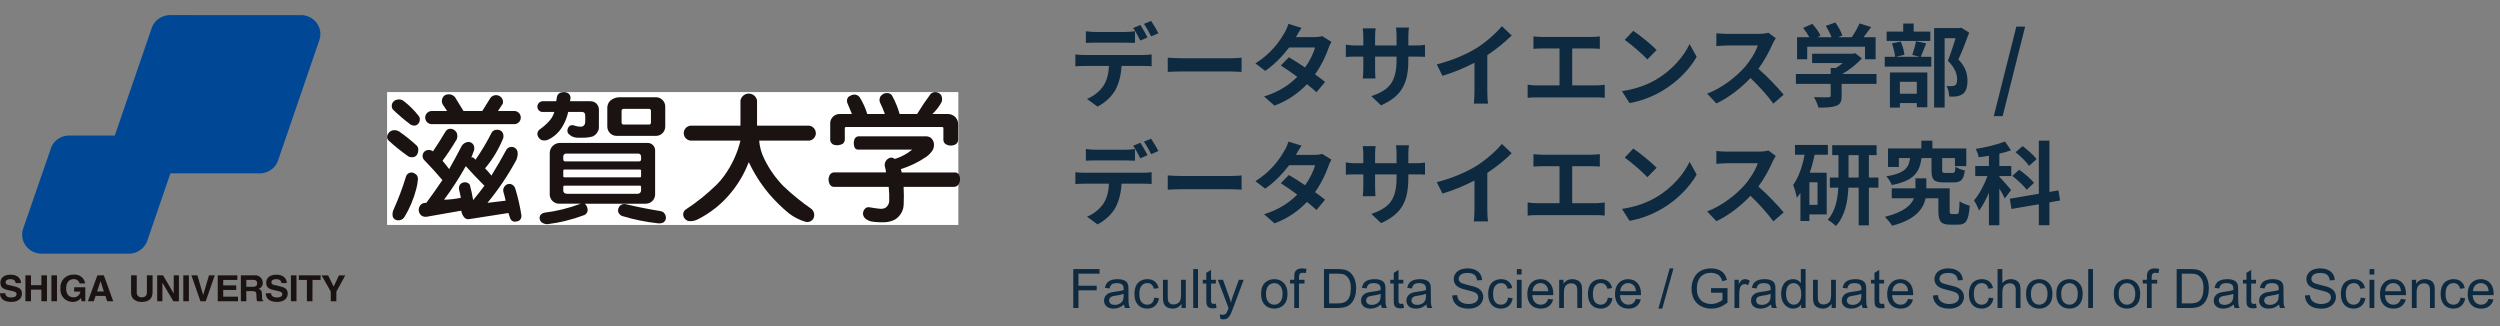 <svg width="276" height="36" viewBox="0 0 276 36" fill="none" xmlns="http://www.w3.org/2000/svg"><rect x="0" y="0" width="276" height="36" fill="#808080" stroke="none"/><path d="M119.88 3.45C120.2 3.5 120.61 3.53 120.95 3.53H124.22C124.56 3.53 124.96 3.5 125.3 3.45V4.74C124.96 4.72 124.57 4.71 124.22 4.71H120.95C120.61 4.71 120.18 4.72 119.88 4.74V3.45ZM118.72 6.01C119.02 6.05 119.37 6.07 119.68 6.07H126.23C126.44 6.07 126.88 6.05 127.14 6.01V7.31C126.89 7.29 126.51 7.28 126.23 7.28H123.82C123.76 8.31 123.54 9.15 123.18 9.85C122.83 10.55 122.06 11.32 121.17 11.77L120 10.92C120.71 10.65 121.41 10.08 121.81 9.49C122.22 8.87 122.39 8.12 122.43 7.28H119.68C119.39 7.28 119 7.3 118.72 7.32V6.01ZM125.9 2.76C126.15 3.13 126.5 3.76 126.69 4.13L125.89 4.48C125.68 4.07 125.37 3.47 125.1 3.09L125.9 2.76ZM127.08 2.31C127.34 2.69 127.71 3.32 127.89 3.67L127.09 4.02C126.88 3.6 126.56 3.02 126.29 2.64L127.08 2.31ZM128.92 6.37C129.28 6.4 130.01 6.43 130.53 6.43H135.9C136.37 6.43 136.81 6.39 137.07 6.37V7.94C136.83 7.93 136.32 7.89 135.9 7.89H130.53C129.96 7.89 129.29 7.91 128.92 7.94V6.37ZM143.69 3.08C143.44 3.43 143.19 3.88 143.07 4.1H145.1C145.41 4.1 145.75 4.06 145.97 3.99L146.99 4.62C146.88 4.81 146.75 5.08 146.66 5.33C146.39 6.14 145.89 7.21 145.18 8.21C145.61 8.52 146 8.81 146.29 9.05L145.34 10.18C145.07 9.93 144.7 9.62 144.29 9.29C143.41 10.22 142.27 11.07 140.71 11.66L139.55 10.65C141.28 10.12 142.39 9.31 143.22 8.48C142.57 8 141.91 7.55 141.4 7.23L142.29 6.32C142.82 6.62 143.45 7.03 144.08 7.45C144.6 6.73 145.03 5.86 145.18 5.24H142.32C141.62 6.17 140.69 7.13 139.68 7.83L138.6 7C140.35 5.91 141.28 4.54 141.78 3.67C141.94 3.43 142.15 2.97 142.24 2.63L143.69 3.08ZM155.48 6.58C155.48 9.06 154.88 10.57 152.47 11.63L151.4 10.62C153.33 9.95 154.18 9.09 154.18 6.63V6.25H151.81V7.61C151.81 8.05 151.84 8.46 151.85 8.66H150.45C150.48 8.46 150.51 8.06 150.51 7.61V6.25H149.66C149.16 6.25 148.8 6.27 148.58 6.29V4.93C148.75 4.96 149.16 5.02 149.66 5.02H150.51V4.03C150.51 3.74 150.48 3.43 150.45 3.13H151.87C151.84 3.32 151.81 3.64 151.81 4.03V5.02H154.18V3.97C154.18 3.57 154.15 3.24 154.12 3.04H155.55C155.52 3.24 155.48 3.57 155.48 3.97V5.02H156.22C156.75 5.02 157.05 5 157.32 4.95V6.28C157.1 6.26 156.75 6.25 156.22 6.25H155.48V6.58ZM158.62 7.11C160.41 6.65 161.88 6 162.99 5.32C164.02 4.68 165.16 3.68 165.81 2.89L166.89 3.92C166.13 4.67 165.17 5.45 164.2 6.09V10.13C164.2 10.57 164.22 11.19 164.29 11.44H162.71C162.75 11.2 162.78 10.57 162.78 10.13V6.93C161.75 7.47 160.48 8.01 159.25 8.37L158.62 7.11ZM169.292 4.02C169.552 4.05 169.962 4.08 170.242 4.08H175.682C175.982 4.08 176.332 4.05 176.622 4.02V5.39C176.322 5.37 175.972 5.35 175.682 5.35H173.572V9.43H176.222C176.582 9.43 176.902 9.39 177.162 9.35V10.8C176.872 10.76 176.452 10.75 176.222 10.75H169.632C169.332 10.75 168.982 10.76 168.652 10.8V9.35C168.962 9.4 169.322 9.43 169.632 9.43H172.172V5.35H170.242C169.972 5.35 169.542 5.37 169.292 5.39V4.02ZM180.312 3.4C181.012 3.87 182.312 4.91 182.892 5.52L181.872 6.56C181.352 6 180.102 4.91 179.372 4.4L180.312 3.4ZM179.062 10.06C180.622 9.84 181.922 9.33 182.892 8.75C184.602 7.74 185.902 6.21 186.532 4.86L187.312 6.27C186.552 7.62 185.222 9 183.612 9.97C182.602 10.58 181.312 11.14 179.902 11.38L179.062 10.06ZM196.047 4.22C195.967 4.33 195.787 4.64 195.697 4.84C195.357 5.62 194.797 6.69 194.127 7.59C195.117 8.45 196.327 9.73 196.917 10.45L195.777 11.44C195.127 10.54 194.197 9.52 193.257 8.61C192.197 9.73 190.867 10.77 189.497 11.42L188.467 10.34C190.077 9.74 191.627 8.52 192.567 7.47C193.227 6.72 193.837 5.73 194.057 5.02H190.667C190.247 5.02 189.697 5.08 189.487 5.09V3.67C189.757 3.71 190.367 3.74 190.667 3.74H194.197C194.627 3.74 195.027 3.68 195.227 3.61L196.047 4.22ZM199.517 5.16V6.54H198.397V4.11H199.757C199.577 3.78 199.307 3.39 199.067 3.08L200.077 2.63C200.427 3.02 200.827 3.55 200.987 3.94L200.627 4.11H202.197C202.057 3.72 201.807 3.24 201.567 2.86L202.617 2.48C202.937 2.91 203.267 3.52 203.397 3.92L202.917 4.11H204.427C204.757 3.64 205.097 3.06 205.287 2.59L206.577 2.98C206.307 3.36 206.007 3.76 205.737 4.11H207.067V6.54H205.897V5.16H199.517ZM207.167 8.17V9.26H203.317V10.59C203.317 11.21 203.187 11.52 202.697 11.69C202.227 11.86 201.607 11.88 200.757 11.88C200.677 11.54 200.447 11.04 200.267 10.72C200.907 10.75 201.647 10.75 201.847 10.74C202.057 10.74 202.107 10.7 202.107 10.56V9.26H198.267V8.17H202.107V7.51H202.677C202.937 7.35 203.207 7.16 203.447 6.96H200.057V5.93H204.547L204.807 5.87L205.557 6.45C204.987 7.06 204.207 7.7 203.387 8.17H207.167ZM213.107 3.49V4.52H208.287V3.49H210.117V2.6H211.267V3.49H213.107ZM211.617 9.03H209.747V10.35H211.617V9.03ZM208.647 11.88V8H212.777V11.84H211.617V11.38H209.747V11.88H208.647ZM211.527 4.55L212.647 4.79C212.437 5.34 212.227 5.88 212.057 6.27H213.217V7.35H208.077V6.27H209.217C209.187 5.87 209.037 5.25 208.867 4.79L209.837 4.59C210.047 5.04 210.207 5.64 210.247 6.05L209.307 6.27H211.927L211.117 6.06C211.267 5.64 211.447 5.01 211.527 4.55ZM216.527 3.06L217.397 3.6C217.047 4.56 216.607 5.71 216.207 6.56C217.057 7.46 217.207 8.24 217.207 8.9C217.207 9.63 217.047 10.12 216.667 10.39C216.477 10.52 216.237 10.6 215.987 10.64C215.757 10.67 215.467 10.67 215.187 10.66C215.187 10.34 215.087 9.83 214.897 9.5C215.117 9.51 215.307 9.52 215.457 9.51C215.597 9.51 215.727 9.48 215.827 9.43C216.007 9.32 216.067 9.09 216.067 8.75C216.067 8.21 215.847 7.49 215.047 6.71C215.337 6 215.657 4.98 215.897 4.22H214.687V11.87H213.527V3.1H216.347L216.527 3.06ZM220.113 12.82L222.603 2.94H223.573L221.093 12.82H220.113Z" fill="#0D2A40"/><path d="M119.88 16.45C120.2 16.5 120.61 16.53 120.95 16.53H124.22C124.56 16.53 124.96 16.5 125.3 16.45V17.74C124.96 17.72 124.57 17.71 124.22 17.71H120.95C120.61 17.71 120.18 17.72 119.88 17.74V16.45ZM118.72 19.01C119.02 19.05 119.37 19.07 119.68 19.07H126.23C126.44 19.07 126.88 19.05 127.14 19.01V20.31C126.89 20.29 126.51 20.28 126.23 20.28H123.82C123.76 21.31 123.54 22.15 123.18 22.85C122.83 23.55 122.06 24.32 121.17 24.77L120 23.92C120.71 23.65 121.41 23.08 121.81 22.49C122.22 21.87 122.39 21.12 122.43 20.28H119.68C119.39 20.28 119 20.3 118.72 20.32V19.01ZM125.9 15.76C126.15 16.13 126.5 16.76 126.69 17.13L125.89 17.48C125.68 17.07 125.37 16.47 125.1 16.09L125.9 15.76ZM127.08 15.31C127.34 15.69 127.71 16.32 127.89 16.67L127.09 17.02C126.88 16.6 126.56 16.02 126.29 15.64L127.08 15.31ZM128.92 19.37C129.28 19.4 130.01 19.43 130.53 19.43H135.9C136.37 19.43 136.81 19.39 137.07 19.37V20.94C136.83 20.93 136.32 20.89 135.9 20.89H130.53C129.96 20.89 129.29 20.91 128.92 20.94V19.37ZM143.69 16.08C143.44 16.43 143.19 16.88 143.07 17.1H145.1C145.41 17.1 145.75 17.06 145.97 16.99L146.99 17.62C146.88 17.81 146.75 18.08 146.66 18.33C146.39 19.14 145.89 20.21 145.18 21.21C145.61 21.52 146 21.81 146.29 22.05L145.34 23.18C145.07 22.93 144.7 22.62 144.29 22.29C143.41 23.22 142.27 24.07 140.71 24.66L139.55 23.65C141.28 23.12 142.39 22.31 143.22 21.48C142.57 21 141.91 20.55 141.4 20.23L142.29 19.32C142.82 19.62 143.45 20.03 144.08 20.45C144.6 19.73 145.03 18.86 145.18 18.24H142.32C141.62 19.17 140.69 20.13 139.68 20.83L138.6 20C140.35 18.91 141.28 17.54 141.78 16.67C141.94 16.43 142.15 15.97 142.24 15.63L143.69 16.08ZM155.48 19.58C155.48 22.06 154.88 23.57 152.47 24.63L151.4 23.62C153.33 22.95 154.18 22.09 154.18 19.63V19.25H151.81V20.61C151.81 21.05 151.84 21.46 151.85 21.66H150.45C150.48 21.46 150.51 21.06 150.51 20.61V19.25H149.66C149.16 19.25 148.8 19.27 148.58 19.29V17.93C148.75 17.96 149.16 18.02 149.66 18.02H150.51V17.03C150.51 16.74 150.48 16.43 150.45 16.13H151.87C151.84 16.32 151.81 16.64 151.81 17.03V18.02H154.18V16.97C154.18 16.57 154.15 16.24 154.12 16.04H155.55C155.52 16.24 155.48 16.57 155.48 16.97V18.02H156.22C156.75 18.02 157.05 18 157.32 17.95V19.28C157.1 19.26 156.75 19.25 156.22 19.25H155.48V19.58ZM158.62 20.11C160.41 19.65 161.88 19 162.99 18.32C164.02 17.68 165.16 16.68 165.81 15.89L166.89 16.92C166.13 17.67 165.17 18.45 164.2 19.09V23.13C164.2 23.57 164.22 24.19 164.29 24.44H162.71C162.75 24.2 162.78 23.57 162.78 23.13V19.93C161.75 20.47 160.48 21.01 159.25 21.37L158.62 20.11ZM169.292 17.02C169.552 17.05 169.962 17.08 170.242 17.08H175.682C175.982 17.08 176.332 17.05 176.622 17.02V18.39C176.322 18.37 175.972 18.35 175.682 18.35H173.572V22.43H176.222C176.582 22.43 176.902 22.39 177.162 22.35V23.8C176.872 23.76 176.452 23.75 176.222 23.75H169.632C169.332 23.75 168.982 23.76 168.652 23.8V22.35C168.962 22.4 169.322 22.43 169.632 22.43H172.172V18.35H170.242C169.972 18.35 169.542 18.37 169.292 18.39V17.02ZM180.312 16.4C181.012 16.87 182.312 17.91 182.892 18.52L181.872 19.56C181.352 19 180.102 17.91 179.372 17.4L180.312 16.4ZM179.062 23.06C180.622 22.84 181.922 22.33 182.892 21.75C184.602 20.74 185.902 19.21 186.532 17.86L187.312 19.27C186.552 20.62 185.222 22 183.612 22.97C182.602 23.58 181.312 24.14 179.902 24.38L179.062 23.06ZM196.047 17.22C195.967 17.33 195.787 17.64 195.697 17.84C195.357 18.62 194.797 19.69 194.127 20.59C195.117 21.45 196.327 22.73 196.917 23.45L195.777 24.44C195.127 23.54 194.197 22.52 193.257 21.61C192.197 22.73 190.867 23.77 189.497 24.42L188.467 23.34C190.077 22.74 191.627 21.52 192.567 20.47C193.227 19.72 193.837 18.73 194.057 18.02H190.667C190.247 18.02 189.697 18.08 189.487 18.09V16.67C189.757 16.71 190.367 16.74 190.667 16.74H194.197C194.627 16.74 195.027 16.68 195.227 16.61L196.047 17.22ZM200.657 22.62V20.12H199.757V22.62H200.657ZM201.797 17.08H200.337C200.197 17.75 200.017 18.43 199.797 19.07H201.667V23.67H199.757V24.4H198.767V21.3C198.637 21.49 198.507 21.67 198.367 21.84C198.327 21.52 198.117 20.76 197.957 20.42C198.567 19.6 198.977 18.39 199.227 17.08H198.167V16H201.797V17.08ZM204.077 19.6H205.197V17.13H204.077V19.6ZM207.377 19.6V20.72H206.327V24.88H205.197V20.72H204.057C203.997 22.19 203.707 23.86 202.677 24.95C202.477 24.74 202.047 24.41 201.777 24.26C202.637 23.33 202.887 21.94 202.947 20.72H202.017V19.6H202.967V17.13H202.277V16.03H207.177V17.13H206.327V19.6H207.377ZM213.237 17.45H212.137C211.917 18.99 211.347 19.94 208.857 20.43C208.757 20.13 208.467 19.69 208.247 19.47C210.317 19.13 210.727 18.51 210.877 17.45H209.637V18.43H208.437V16.39H212.117V15.53H213.337V16.39H217.077V18.34H215.827V17.45H214.417V18.79C214.417 19.06 214.457 19.09 214.757 19.09H215.557C215.797 19.09 215.847 19 215.887 18.41C216.107 18.57 216.597 18.75 216.917 18.82C216.787 19.86 216.477 20.14 215.687 20.14H214.567C213.477 20.14 213.237 19.81 213.237 18.81V17.45ZM215.497 23.63H216.047C216.257 23.63 216.297 23.46 216.337 22.21C216.577 22.42 217.137 22.62 217.457 22.71C217.347 24.36 217.037 24.8 216.177 24.8H215.277C214.297 24.8 213.997 24.46 213.997 23.29V21.89H212.587C212.337 23.05 211.487 24.25 208.887 24.92C208.717 24.62 208.347 24.2 208.097 23.94C210.177 23.42 210.997 22.65 211.307 21.89H208.847V20.79H211.467V19.69H212.667V20.79H215.247V23.28C215.247 23.59 215.287 23.63 215.497 23.63ZM224.837 17.57L224.007 18.31C223.727 17.88 223.077 17.24 222.517 16.81L223.297 16.13C223.837 16.54 224.537 17.13 224.837 17.57ZM224.557 20.19L223.747 20.95C223.437 20.51 222.737 19.87 222.157 19.42L222.917 18.74C223.487 19.14 224.227 19.76 224.557 20.19ZM222.027 20.97L221.327 21.91C221.207 21.63 220.967 21.21 220.727 20.81V24.87H219.577V21.27C219.247 22.04 218.877 22.75 218.487 23.25C218.377 22.91 218.117 22.42 217.937 22.12C218.497 21.48 219.057 20.41 219.417 19.44H218.067V18.33H219.577V17.2C219.187 17.26 218.817 17.32 218.447 17.36C218.407 17.09 218.257 16.7 218.127 16.44C219.267 16.26 220.517 15.96 221.347 15.62L222.017 16.59C221.627 16.74 221.187 16.86 220.727 16.96V18.33H222.047V19.44H220.727V19.52C221.017 19.8 221.837 20.74 222.027 20.97ZM227.437 22.13L226.257 22.34V24.86H225.087V22.55L222.067 23.07L221.877 21.94L225.087 21.39V15.53H226.257V21.19L227.247 21.02L227.437 22.13Z" fill="#0D2A40"/><path d="M34.742 2.278C34.52 2.064 34.255 1.9 33.965 1.795C33.675 1.691 33.366 1.649 33.059 1.672L18.785 1.666C18.217 1.664 17.67 1.884 17.262 2.278C16.988 2.542 16.792 2.877 16.697 3.245L12.673 14.962H7.642C7.074 14.961 6.529 15.181 6.121 15.574C5.828 15.857 5.625 16.219 5.538 16.616L2.569 25.207C2.56 25.232 2.551 25.257 2.543 25.282V25.291C2.426 25.656 2.414 26.046 2.508 26.418C2.602 26.789 2.798 27.126 3.075 27.391C3.483 27.786 4.03 28.005 4.598 28.002H14.219C14.787 28.005 15.333 27.786 15.742 27.391C15.992 27.15 16.178 26.848 16.282 26.515L18.815 19.136H28.496C28.803 19.16 29.111 19.118 29.401 19.013C29.691 18.909 29.955 18.744 30.177 18.53C30.427 18.289 30.613 17.988 30.716 17.655L35.236 4.491C35.38 4.115 35.411 3.705 35.323 3.312C35.235 2.919 35.033 2.56 34.743 2.281" fill="#004896"/><path d="M0.589 32.379C0.589 32.539 0.675 32.841 1.212 32.841C1.503 32.841 1.828 32.773 1.828 32.471C1.828 32.248 1.607 32.189 1.294 32.116L0.978 32.048C0.498 31.938 0.043 31.833 0.043 31.204C0.043 30.886 0.22 30.324 1.175 30.324C2.075 30.324 2.319 30.897 2.323 31.248H1.733C1.716 31.121 1.667 30.819 1.133 30.819C0.899 30.819 0.62 30.902 0.62 31.16C0.62 31.383 0.808 31.431 0.931 31.46L1.649 31.631C2.049 31.731 2.42 31.886 2.42 32.399C2.42 33.26 1.52 33.335 1.259 33.335C0.185 33.335 0 32.735 0 32.379H0.589Z" fill="#1A1311"/><path d="M3.421 31.975V33.258H2.805V30.398H3.42V31.482H4.569V30.398H5.184V33.257H4.569V31.975H3.421Z" fill="#1A1311"/><path d="M6.291 30.398H5.676V33.257H6.291V30.398Z" fill="#1A1311"/><path d="M8.186 31.717H9.417V33.258H9.007L8.945 32.899C8.838 33.041 8.699 33.154 8.539 33.23C8.378 33.305 8.202 33.341 8.026 33.333C7.835 33.335 7.645 33.296 7.471 33.219C7.296 33.143 7.139 33.029 7.011 32.888C6.883 32.746 6.787 32.579 6.729 32.397C6.67 32.215 6.651 32.023 6.673 31.833C6.655 31.636 6.679 31.438 6.744 31.251C6.809 31.065 6.913 30.894 7.049 30.751C7.186 30.608 7.351 30.495 7.534 30.421C7.717 30.346 7.914 30.312 8.112 30.32C8.41 30.282 8.712 30.36 8.953 30.54C9.194 30.72 9.356 30.987 9.404 31.284H8.789C8.75 31.145 8.665 31.022 8.549 30.937C8.432 30.852 8.289 30.808 8.145 30.814C7.706 30.814 7.3 31.108 7.3 31.841C7.3 32.622 7.739 32.825 8.157 32.825C8.331 32.824 8.5 32.76 8.631 32.644C8.762 32.529 8.847 32.37 8.871 32.196H8.186V31.717Z" fill="#1A1311"/><path d="M11.098 31.043H11.103L11.468 32.175H10.717L11.098 31.043ZM10.556 32.668H11.643L11.832 33.258H12.503L11.463 30.398H10.753L9.703 33.257H10.351L10.556 32.668Z" fill="#1A1311"/><path d="M16.845 32.258C16.845 33.011 16.377 33.334 15.635 33.334C15.464 33.341 15.293 33.315 15.132 33.255C14.972 33.196 14.825 33.105 14.7 32.987C14.54 32.793 14.458 32.546 14.47 32.294V30.395H15.097V32.251C15.087 32.324 15.093 32.399 15.116 32.47C15.138 32.54 15.175 32.605 15.225 32.66C15.275 32.715 15.337 32.758 15.405 32.786C15.474 32.815 15.548 32.828 15.622 32.825C16.044 32.825 16.217 32.624 16.217 32.279V30.398H16.845V32.258Z" fill="#1A1311"/><path d="M19.182 30.398H19.752V33.257H19.137L17.937 31.218H17.929V33.257H17.352V30.398H18L19.169 32.389H19.177L19.182 30.398Z" fill="#1A1311"/><path d="M20.853 30.398H20.238V33.257H20.853V30.398Z" fill="#1A1311"/><path d="M23.073 30.398H23.713L22.713 33.257H22.126L21.133 30.398H21.794L22.426 32.564H22.434L23.073 30.398Z" fill="#1A1311"/><path d="M26.205 30.906H24.642V31.506H26.078V32.011H24.642V32.751H26.275V33.257H24.039V30.4H26.205V30.906Z" fill="#1A1311"/><path d="M27.193 31.659V30.894H27.96C28.321 30.894 28.391 31.117 28.391 31.269C28.391 31.552 28.235 31.66 27.915 31.66L27.193 31.659ZM26.593 33.259H27.193V32.141H27.833C28.288 32.141 28.313 32.292 28.313 32.682C28.304 32.877 28.327 33.072 28.379 33.26H29.06V33.184C28.929 33.136 28.929 33.033 28.929 32.614C28.929 32.081 28.798 31.993 28.555 31.889C28.694 31.84 28.814 31.747 28.896 31.624C28.979 31.502 29.019 31.355 29.011 31.208C29.011 31.091 28.985 30.977 28.937 30.871C28.889 30.765 28.818 30.67 28.73 30.594C28.643 30.517 28.54 30.461 28.428 30.427C28.317 30.394 28.199 30.384 28.084 30.4H26.59L26.593 33.259Z" fill="#1A1311"/><path d="M29.932 32.379C29.932 32.539 30.018 32.841 30.556 32.841C30.847 32.841 31.171 32.773 31.171 32.471C31.171 32.248 30.95 32.189 30.638 32.116L30.322 32.045C29.846 31.938 29.387 31.834 29.387 31.204C29.387 30.886 29.563 30.324 30.519 30.324C31.419 30.324 31.663 30.897 31.667 31.248H31.076C31.059 31.121 31.011 30.819 30.476 30.819C30.242 30.819 29.963 30.902 29.963 31.16C29.963 31.383 30.152 31.431 30.275 31.46L30.993 31.631C31.393 31.731 31.764 31.886 31.764 32.399C31.764 33.26 30.864 33.335 30.603 33.335C29.528 33.335 29.344 32.735 29.344 32.379H29.932Z" fill="#1A1311"/><path d="M32.732 30.398H32.117V33.257H32.732V30.398Z" fill="#1A1311"/><path d="M34.493 33.257H33.882V30.904H32.992V30.398H35.392V30.904H34.502L34.493 33.257Z" fill="#1A1311"/><path d="M37.132 33.257H36.517V32.182L35.5 30.402H36.226L36.837 31.644L37.42 30.402H38.12L37.136 32.19L37.132 33.257Z" fill="#1A1311"/><path d="M105.801 10.166H42.734V24.833H105.801V10.166Z" fill="white"/><path d="M45.31 13.739C45.397 13.797 45.496 13.836 45.599 13.854C45.702 13.873 45.808 13.87 45.91 13.847C46.028 13.801 46.131 13.724 46.208 13.624C46.284 13.524 46.332 13.404 46.345 13.278C46.369 13.131 46.34 12.979 46.261 12.851C45.757 12.19 45.164 11.601 44.499 11.102C44.4 11.04 44.29 10.999 44.175 10.982C44.059 10.965 43.942 10.972 43.83 11.002C43.715 11.022 43.606 11.07 43.514 11.142C43.423 11.214 43.35 11.307 43.304 11.414C43.258 11.521 43.239 11.638 43.249 11.754C43.259 11.87 43.298 11.982 43.363 12.079C43.978 12.672 44.628 13.227 45.31 13.742" fill="#1A1311"/><path d="M46.017 16.082C45.402 15.514 44.749 14.99 44.062 14.513C43.843 14.383 43.583 14.34 43.335 14.393C43.177 14.438 43.035 14.528 42.928 14.652C42.822 14.777 42.754 14.931 42.735 15.093C42.731 15.245 42.786 15.392 42.889 15.503C43.591 16.148 44.336 16.745 45.118 17.29C45.327 17.377 45.56 17.383 45.774 17.307C45.904 17.247 46.009 17.145 46.074 17.016C46.16 16.825 46.195 16.614 46.174 16.405C46.161 16.283 46.104 16.169 46.015 16.084" fill="#1A1311"/><path d="M45.521 19.049C45.376 19.029 45.228 19.059 45.102 19.134C44.976 19.21 44.88 19.326 44.829 19.464C44.449 20.722 43.987 21.953 43.446 23.15C43.329 23.4 43.301 23.682 43.367 23.95C43.413 24.057 43.489 24.149 43.584 24.215C43.681 24.28 43.793 24.318 43.909 24.322C44.042 24.335 44.175 24.315 44.298 24.262C44.42 24.21 44.527 24.127 44.609 24.022C45.218 23.036 45.674 21.964 45.961 20.841C46.053 20.503 46.112 20.156 46.137 19.806C46.15 19.654 46.115 19.502 46.037 19.37C45.906 19.209 45.724 19.096 45.521 19.049Z" fill="#1A1311"/><path d="M47.596 13.703H56.84C57.017 13.686 57.181 13.604 57.302 13.473C57.423 13.343 57.492 13.172 57.496 12.995C57.499 12.817 57.438 12.644 57.323 12.508C57.208 12.373 57.047 12.284 56.871 12.258H54.976L55.508 11.441C55.553 11.274 55.537 11.096 55.464 10.94C55.391 10.783 55.265 10.656 55.108 10.582C54.95 10.505 54.771 10.484 54.599 10.521C54.427 10.558 54.272 10.652 54.16 10.787L53.24 12.258H51.171L50.231 10.727C50.091 10.563 49.897 10.455 49.684 10.421C49.471 10.388 49.252 10.431 49.068 10.543C48.93 10.659 48.835 10.819 48.799 10.995C48.763 11.172 48.787 11.355 48.868 11.516L49.362 12.258H47.596C47.417 12.276 47.251 12.36 47.13 12.493C47.008 12.627 46.941 12.801 46.941 12.981C46.941 13.161 47.008 13.335 47.13 13.468C47.251 13.602 47.417 13.686 47.596 13.703Z" fill="#1A1311"/><path d="M56.886 20.829C56.853 20.698 56.784 20.579 56.685 20.486C56.587 20.393 56.464 20.331 56.331 20.307C56.233 20.293 56.133 20.302 56.038 20.333C55.944 20.365 55.859 20.417 55.789 20.487C55.7 20.568 55.633 20.669 55.593 20.781C55.553 20.894 55.541 21.015 55.56 21.133C55.662 21.471 55.75 21.811 55.824 22.155C55.153 22.225 54.484 22.305 53.816 22.394C55.034 20.916 56.106 19.322 57.016 17.635C57.085 17.456 57.132 17.27 57.154 17.079C57.157 16.953 57.147 16.827 57.126 16.703C57.093 16.583 57.027 16.474 56.935 16.39C56.843 16.306 56.729 16.25 56.606 16.228C56.484 16.203 56.357 16.213 56.24 16.255C56.123 16.297 56.019 16.37 55.941 16.467C55.407 17.453 54.845 18.425 54.254 19.383C54.034 19.105 53.8 18.838 53.554 18.583C54.398 17.581 55.076 16.449 55.562 15.231C55.607 15.034 55.584 14.827 55.496 14.645C55.43 14.536 55.335 14.448 55.221 14.391C55.107 14.335 54.979 14.311 54.853 14.324C54.744 14.32 54.636 14.344 54.539 14.394C54.442 14.443 54.359 14.516 54.298 14.606C53.769 15.656 53.168 16.668 52.498 17.633C52.443 17.564 52.382 17.5 52.317 17.441C52.279 17.406 52.23 17.384 52.179 17.378C52.127 17.373 52.075 17.384 52.031 17.411C52.139 17.135 52.241 16.857 52.339 16.577C52.382 16.392 52.365 16.197 52.291 16.021C52.237 15.917 52.157 15.829 52.057 15.768C51.958 15.706 51.844 15.672 51.727 15.671C51.563 15.676 51.404 15.726 51.266 15.813C51.128 15.902 51.016 16.025 50.943 16.171C50.506 17.011 50.054 17.845 49.587 18.671C49.353 18.356 49.109 18.048 48.856 17.747C49.422 16.98 49.949 16.183 50.433 15.361C50.511 15.141 50.511 14.901 50.433 14.681C50.34 14.493 50.182 14.345 49.988 14.266C49.844 14.207 49.684 14.199 49.535 14.242C49.408 14.279 49.298 14.357 49.222 14.463C48.77 15.225 48.296 15.974 47.8 16.708C47.642 16.59 47.445 16.536 47.249 16.558C47.126 16.569 47.009 16.614 46.911 16.688C46.813 16.762 46.738 16.862 46.694 16.977C46.653 17.085 46.64 17.201 46.658 17.315C46.675 17.429 46.722 17.537 46.794 17.627C47.503 18.355 48.186 19.106 48.842 19.88C48.27 20.727 47.68 21.563 47.072 22.386L46.799 22.416C46.694 22.439 46.596 22.486 46.512 22.553C46.428 22.62 46.36 22.704 46.314 22.801C46.232 22.963 46.207 23.148 46.242 23.326C46.277 23.504 46.371 23.665 46.508 23.784C46.596 23.848 46.696 23.894 46.802 23.918C46.908 23.942 47.018 23.945 47.125 23.925C48.391 23.695 49.658 23.472 50.925 23.258C50.961 23.551 51.089 23.825 51.291 24.041C51.397 24.142 51.536 24.2 51.683 24.204C51.758 24.2 51.834 24.19 51.908 24.174C53.316 23.947 54.725 23.727 56.136 23.515C56.197 23.739 56.271 23.959 56.356 24.174C56.399 24.258 56.463 24.329 56.542 24.382C56.62 24.434 56.711 24.466 56.805 24.474C56.971 24.477 57.137 24.443 57.289 24.374C57.386 24.31 57.464 24.22 57.513 24.114C57.562 24.008 57.58 23.89 57.566 23.774C57.41 22.779 57.184 21.796 56.892 20.832M52.237 22.093C52.142 21.523 52.019 20.958 51.867 20.4C51.813 20.318 51.74 20.249 51.654 20.201C51.568 20.153 51.472 20.126 51.374 20.122C51.264 20.115 51.154 20.134 51.052 20.176C50.951 20.218 50.86 20.283 50.788 20.366C50.685 20.532 50.647 20.73 50.682 20.922C50.755 21.226 50.822 21.53 50.882 21.837C50.27 21.965 49.648 22.036 49.023 22.051C49.902 20.869 50.704 19.631 51.423 18.344C52.089 19.082 52.775 19.804 53.48 20.508C53.08 21.048 52.664 21.576 52.234 22.094" fill="#1A1311"/><path d="M68.088 15.002H72.402C72.674 15.005 72.936 14.901 73.131 14.712C73.327 14.523 73.439 14.263 73.443 13.992V11.745C73.439 11.473 73.327 11.213 73.131 11.024C72.936 10.835 72.674 10.73 72.402 10.735H68.347C67.993 10.751 67.655 10.881 67.382 11.107C67.178 11.303 67.058 11.571 67.047 11.854V13.992C67.051 14.263 67.163 14.522 67.358 14.712C67.553 14.901 67.815 15.005 68.087 15.002M68.624 12.219C68.625 12.165 68.648 12.113 68.687 12.076C68.726 12.038 68.778 12.018 68.832 12.018H71.657C71.711 12.018 71.763 12.038 71.802 12.076C71.841 12.113 71.864 12.165 71.865 12.219V13.552C71.865 13.578 71.859 13.605 71.849 13.63C71.838 13.655 71.823 13.677 71.803 13.696C71.784 13.714 71.761 13.729 71.736 13.739C71.711 13.748 71.684 13.753 71.657 13.752H68.832C68.778 13.752 68.726 13.732 68.687 13.694C68.648 13.657 68.625 13.605 68.624 13.552V12.219Z" fill="#1A1311"/><path d="M59.812 15.474C60.032 15.53 60.264 15.517 60.477 15.436C61.124 15.141 61.668 14.661 62.04 14.055C62.369 13.533 62.603 12.958 62.731 12.355H64.237C64.284 12.35 64.332 12.355 64.378 12.371C64.423 12.386 64.465 12.411 64.5 12.444C64.534 12.476 64.561 12.515 64.578 12.559C64.596 12.602 64.603 12.65 64.6 12.697C64.623 12.984 64.623 13.273 64.6 13.561C64.59 13.663 64.548 13.76 64.479 13.837C64.438 13.881 64.39 13.916 64.336 13.942C64.282 13.967 64.223 13.981 64.164 13.984C63.89 13.991 63.618 13.943 63.364 13.843C63.283 13.818 63.199 13.81 63.115 13.821C63.032 13.831 62.951 13.859 62.88 13.903C62.755 14.021 62.673 14.178 62.647 14.348C62.627 14.485 62.659 14.624 62.735 14.741C62.862 14.884 63.018 14.999 63.192 15.079C63.367 15.158 63.556 15.2 63.748 15.203H64.369C64.735 15.207 65.1 15.158 65.453 15.058C65.626 14.972 65.776 14.846 65.891 14.691C66.007 14.536 66.083 14.355 66.115 14.165C66.124 13.468 66.127 12.771 66.123 12.074C66.11 11.842 66.018 11.622 65.863 11.45C65.77 11.357 65.66 11.285 65.538 11.238C65.416 11.19 65.285 11.169 65.155 11.176H62.93C62.952 11.062 62.971 10.948 62.987 10.834C62.992 10.727 62.969 10.62 62.922 10.524C62.874 10.429 62.802 10.347 62.714 10.287C62.5 10.17 62.25 10.138 62.014 10.197C61.895 10.212 61.784 10.261 61.693 10.338C61.602 10.414 61.534 10.515 61.499 10.629C61.469 10.811 61.438 10.994 61.406 11.176H59.9C59.754 11.184 59.617 11.243 59.512 11.344C59.407 11.444 59.341 11.579 59.327 11.724C59.316 11.868 59.357 12.012 59.444 12.128C59.531 12.244 59.657 12.325 59.799 12.356H61.199C61.112 12.673 60.959 12.969 60.75 13.224C60.41 13.637 60.013 13.998 59.57 14.297C59.469 14.371 59.395 14.475 59.355 14.594C59.316 14.712 59.314 14.84 59.35 14.96C59.389 15.072 59.45 15.176 59.529 15.264C59.608 15.353 59.704 15.425 59.812 15.477" fill="#1A1311"/><path d="M64.56 22.489H71.286C71.558 22.493 71.82 22.388 72.015 22.198C72.21 22.009 72.321 21.749 72.325 21.477V16.587C72.323 16.48 72.301 16.373 72.258 16.274C72.215 16.176 72.154 16.086 72.076 16.011C71.999 15.936 71.908 15.877 71.808 15.837C71.708 15.797 71.601 15.778 71.493 15.779H61.835C61.536 15.775 61.248 15.89 61.033 16.098C60.818 16.306 60.695 16.591 60.691 16.89V21.477C60.695 21.749 60.807 22.008 61.002 22.198C61.197 22.387 61.459 22.491 61.731 22.487H64.119C62.812 22.98 61.451 23.315 60.065 23.487C59.971 23.509 59.883 23.55 59.806 23.608C59.728 23.665 59.664 23.738 59.616 23.821C59.57 23.937 59.558 24.064 59.583 24.186C59.607 24.308 59.666 24.42 59.753 24.509C59.95 24.672 60.198 24.757 60.453 24.749C61.808 24.579 63.138 24.252 64.417 23.774C64.576 23.73 64.712 23.625 64.795 23.482C64.877 23.339 64.9 23.168 64.858 23.008C64.821 22.806 64.715 22.624 64.558 22.491M62.186 17.237C62.194 17.164 62.228 17.096 62.281 17.044C62.334 16.992 62.403 16.961 62.477 16.954H70.483C70.559 16.96 70.63 16.992 70.684 17.046C70.737 17.1 70.769 17.172 70.774 17.247V17.616C70.773 17.67 70.75 17.722 70.711 17.759C70.672 17.797 70.62 17.817 70.566 17.816H62.394C62.34 17.817 62.288 17.797 62.249 17.759C62.21 17.722 62.187 17.67 62.186 17.616V17.237ZM62.186 18.837C62.186 18.821 62.19 18.805 62.196 18.791C62.203 18.776 62.212 18.762 62.223 18.751C62.235 18.74 62.249 18.731 62.264 18.725C62.279 18.719 62.295 18.716 62.311 18.716H70.65C70.666 18.716 70.682 18.719 70.697 18.725C70.712 18.731 70.726 18.74 70.737 18.751C70.749 18.762 70.758 18.776 70.765 18.791C70.771 18.805 70.775 18.821 70.775 18.837V19.458C70.775 19.475 70.771 19.491 70.765 19.505C70.758 19.52 70.749 19.534 70.737 19.545C70.726 19.556 70.712 19.565 70.697 19.571C70.682 19.577 70.666 19.58 70.65 19.579H62.311C62.295 19.58 62.279 19.577 62.264 19.571C62.249 19.565 62.235 19.556 62.223 19.545C62.212 19.534 62.203 19.52 62.196 19.505C62.19 19.491 62.186 19.475 62.186 19.458V18.837ZM62.611 21.393C62.506 21.397 62.403 21.367 62.316 21.308C62.277 21.28 62.244 21.243 62.222 21.2C62.199 21.157 62.187 21.109 62.186 21.06V20.617C62.186 20.601 62.19 20.585 62.196 20.57C62.203 20.556 62.212 20.542 62.223 20.531C62.235 20.52 62.249 20.511 62.264 20.505C62.279 20.499 62.295 20.496 62.311 20.496H70.65C70.666 20.496 70.682 20.499 70.697 20.505C70.712 20.511 70.726 20.52 70.737 20.531C70.749 20.542 70.758 20.556 70.765 20.57C70.771 20.585 70.775 20.601 70.775 20.617V21.049C70.768 21.144 70.725 21.233 70.655 21.296C70.58 21.36 70.485 21.395 70.387 21.396L62.611 21.393Z" fill="#1A1311"/><path d="M72.93 23.306C71.624 23.096 70.327 22.837 69.04 22.532C68.855 22.503 68.665 22.548 68.512 22.656C68.403 22.743 68.32 22.858 68.273 22.99C68.226 23.122 68.218 23.264 68.249 23.4C68.323 23.595 68.47 23.752 68.658 23.84C69.96 24.237 71.296 24.51 72.648 24.656C72.854 24.68 73.062 24.646 73.249 24.556C73.39 24.45 73.486 24.294 73.517 24.12C73.526 24.003 73.51 23.886 73.471 23.775C73.431 23.665 73.369 23.564 73.288 23.479C73.19 23.386 73.065 23.327 72.931 23.308" fill="#1A1311"/><path d="M90.068 14.699C90.066 14.499 89.992 14.306 89.86 14.155C89.728 14.004 89.547 13.905 89.349 13.876H83.579V11.092C83.539 10.879 83.426 10.686 83.258 10.547C83.091 10.408 82.88 10.332 82.663 10.332C82.446 10.332 82.235 10.408 82.068 10.547C81.901 10.686 81.787 10.879 81.747 11.092V13.876H76.224C76.022 13.898 75.834 13.995 75.698 14.147C75.562 14.299 75.487 14.495 75.487 14.699C75.487 14.903 75.562 15.1 75.698 15.252C75.834 15.403 76.022 15.5 76.224 15.522H81.747C81.406 16.928 80.793 18.253 79.941 19.422C79.689 19.775 79.406 20.106 79.095 20.409C78.041 21.439 76.887 22.363 75.651 23.167C75.562 23.242 75.495 23.34 75.457 23.449C75.419 23.559 75.412 23.677 75.435 23.791C75.464 23.944 75.537 24.084 75.647 24.195C75.756 24.305 75.895 24.38 76.047 24.411C76.37 24.441 76.694 24.382 76.985 24.24C78.455 23.511 79.748 22.469 80.772 21.187C81.572 20.195 82.21 19.085 82.666 17.895C83.258 19.16 84.013 20.341 84.912 21.41C85.569 22.181 86.292 22.892 87.074 23.535C87.622 23.965 88.247 24.285 88.915 24.48C89.081 24.529 89.258 24.52 89.418 24.457C89.578 24.393 89.713 24.278 89.8 24.129C89.854 24.019 89.885 23.899 89.891 23.776C89.898 23.648 89.876 23.521 89.828 23.403C89.78 23.284 89.707 23.177 89.614 23.09C88.504 22.32 87.454 21.466 86.473 20.536C85.625 19.66 84.92 18.656 84.385 17.56C84.063 16.926 83.869 16.234 83.813 15.525H89.353C89.551 15.496 89.733 15.397 89.864 15.246C89.996 15.095 90.07 14.902 90.072 14.702" fill="#1A1311"/><path d="M92.025 15.976C92.191 16.029 92.366 16.047 92.54 16.03C92.713 16.013 92.881 15.96 93.033 15.877C93.103 15.822 93.16 15.754 93.2 15.676C93.241 15.598 93.263 15.511 93.267 15.424V14.143C93.267 14.126 93.271 14.11 93.277 14.096C93.284 14.081 93.293 14.067 93.305 14.056C93.316 14.045 93.33 14.036 93.345 14.03C93.36 14.024 93.376 14.021 93.392 14.021H104.024C104.04 14.021 104.057 14.024 104.072 14.03C104.087 14.036 104.101 14.044 104.112 14.056C104.124 14.067 104.134 14.08 104.14 14.095C104.147 14.11 104.15 14.126 104.15 14.143V15.421C104.147 15.514 104.167 15.606 104.208 15.69C104.249 15.773 104.31 15.845 104.385 15.899C104.56 16.011 104.764 16.071 104.971 16.071C105.179 16.071 105.382 16.011 105.557 15.899C105.625 15.84 105.68 15.767 105.717 15.685C105.755 15.603 105.776 15.515 105.777 15.425V13.748C105.785 13.598 105.762 13.447 105.708 13.306C105.655 13.165 105.573 13.037 105.467 12.93C105.359 12.82 105.231 12.733 105.089 12.674C104.947 12.614 104.795 12.584 104.641 12.585H102.932C103.35 12.198 103.701 11.745 103.969 11.242C104.016 11.083 104.023 10.914 103.991 10.751C103.969 10.621 103.911 10.5 103.822 10.403C103.733 10.306 103.618 10.237 103.491 10.204C103.364 10.162 103.229 10.155 103.098 10.183C102.967 10.21 102.846 10.272 102.747 10.361C102.214 11.081 101.714 11.822 101.247 12.584H99.318C99.119 11.884 98.843 11.209 98.494 10.57C98.442 10.484 98.369 10.411 98.281 10.36C98.194 10.308 98.096 10.279 97.994 10.275C97.841 10.26 97.688 10.287 97.549 10.352C97.41 10.418 97.291 10.52 97.206 10.648C97.147 10.744 97.111 10.853 97.1 10.965C97.09 11.078 97.105 11.191 97.144 11.297C97.351 11.715 97.533 12.145 97.69 12.584H95.743C95.549 11.932 95.267 11.31 94.906 10.733C94.833 10.637 94.738 10.56 94.628 10.509C94.518 10.458 94.397 10.435 94.276 10.443C94.043 10.469 93.823 10.566 93.646 10.72C93.576 10.808 93.53 10.911 93.511 11.021C93.493 11.131 93.503 11.244 93.54 11.35C93.716 11.759 93.887 12.17 94.051 12.584H92.686C92.425 12.586 92.175 12.686 91.984 12.865C91.793 13.043 91.676 13.286 91.656 13.546V15.485C91.67 15.591 91.712 15.693 91.776 15.779C91.841 15.865 91.927 15.933 92.026 15.976" fill="#1A1311"/><path d="M105.87 19.286C105.83 19.221 105.775 19.164 105.711 19.121C105.646 19.078 105.573 19.05 105.496 19.038H99.551C99.527 18.913 99.496 18.789 99.458 18.666C100.436 18.365 101.363 17.92 102.21 17.345C102.544 17.126 102.822 16.832 103.02 16.485C103.091 16.305 103.123 16.11 103.113 15.916C103.105 15.769 103.064 15.624 102.992 15.495C102.92 15.366 102.82 15.254 102.699 15.168C102.537 15.082 102.355 15.042 102.171 15.052H94.731C94.633 15.068 94.541 15.112 94.467 15.179C94.393 15.245 94.34 15.332 94.314 15.428C94.219 15.725 94.24 16.046 94.371 16.328C94.412 16.391 94.468 16.441 94.535 16.474C94.602 16.508 94.676 16.522 94.75 16.516H100.713C100.147 16.976 99.501 17.326 98.806 17.547C98.755 17.514 98.7 17.485 98.643 17.461C98.525 17.401 98.389 17.386 98.26 17.418C98.129 17.455 98.011 17.526 97.916 17.623C97.819 17.716 97.746 17.832 97.705 17.961C97.665 18.09 97.657 18.226 97.683 18.358C97.749 18.579 97.795 18.805 97.819 19.033H92.054C91.95 19.041 91.85 19.077 91.765 19.137C91.68 19.198 91.612 19.28 91.57 19.375C91.496 19.539 91.463 19.718 91.475 19.897C91.487 20.076 91.544 20.25 91.64 20.401C91.726 20.517 91.851 20.598 91.992 20.628H98.113C98.168 21.157 98.187 21.688 98.17 22.218C98.16 22.369 98.114 22.515 98.036 22.645C97.958 22.774 97.85 22.883 97.721 22.962C97.542 23.034 97.349 23.063 97.157 23.048C96.755 23.012 96.354 22.954 95.957 22.877C95.815 22.861 95.672 22.899 95.557 22.984C95.401 23.119 95.3 23.306 95.275 23.51C95.268 23.625 95.287 23.741 95.33 23.847C95.374 23.954 95.441 24.049 95.526 24.126C95.739 24.304 95.996 24.421 96.27 24.464C96.756 24.532 97.247 24.555 97.737 24.532C98.109 24.509 98.472 24.408 98.803 24.237C99.093 24.061 99.334 23.814 99.502 23.519C99.671 23.224 99.762 22.892 99.767 22.552C99.798 21.912 99.795 21.27 99.758 20.629H105.347C105.441 20.625 105.533 20.599 105.614 20.552C105.696 20.506 105.766 20.442 105.818 20.363C105.924 20.204 105.984 20.02 105.992 19.829C106.001 19.639 105.957 19.449 105.866 19.281" fill="#1A1311"/><path d="M118.492 34V29.705H121.39V30.212H119.061V31.542H121.076V32.049H119.061V34H118.492ZM124.094 33.616C123.898 33.782 123.71 33.899 123.528 33.968C123.349 34.036 123.155 34.07 122.948 34.07C122.606 34.07 122.344 33.987 122.16 33.821C121.977 33.653 121.885 33.44 121.885 33.18C121.885 33.027 121.919 32.889 121.987 32.764C122.058 32.637 122.148 32.535 122.26 32.459C122.373 32.383 122.5 32.325 122.641 32.286C122.744 32.259 122.9 32.232 123.109 32.207C123.535 32.156 123.849 32.096 124.05 32.025C124.052 31.953 124.053 31.907 124.053 31.888C124.053 31.673 124.003 31.521 123.903 31.434C123.769 31.314 123.568 31.255 123.303 31.255C123.055 31.255 122.871 31.299 122.752 31.387C122.635 31.473 122.548 31.626 122.491 31.847L121.976 31.776C122.022 31.556 122.1 31.378 122.207 31.243C122.314 31.106 122.47 31.002 122.673 30.93C122.876 30.855 123.111 30.818 123.379 30.818C123.645 30.818 123.86 30.85 124.026 30.912C124.192 30.975 124.314 31.054 124.393 31.149C124.471 31.243 124.525 31.362 124.557 31.507C124.574 31.597 124.583 31.759 124.583 31.993V32.696C124.583 33.187 124.594 33.497 124.615 33.628C124.639 33.757 124.684 33.881 124.75 34H124.199C124.145 33.891 124.109 33.763 124.094 33.616ZM124.05 32.438C123.858 32.517 123.571 32.583 123.188 32.638C122.972 32.669 122.818 32.704 122.729 32.743C122.639 32.782 122.569 32.84 122.521 32.916C122.472 32.99 122.447 33.073 122.447 33.165C122.447 33.306 122.5 33.423 122.605 33.517C122.713 33.61 122.869 33.657 123.074 33.657C123.277 33.657 123.458 33.613 123.616 33.525C123.774 33.435 123.891 33.313 123.965 33.159C124.021 33.04 124.05 32.864 124.05 32.632V32.438ZM127.434 32.86L127.952 32.928C127.896 33.285 127.75 33.565 127.516 33.769C127.283 33.97 126.997 34.07 126.657 34.07C126.231 34.07 125.889 33.932 125.629 33.654C125.371 33.375 125.242 32.976 125.242 32.456C125.242 32.12 125.298 31.826 125.409 31.574C125.521 31.322 125.689 31.134 125.916 31.009C126.145 30.882 126.393 30.818 126.66 30.818C126.998 30.818 127.274 30.904 127.489 31.076C127.704 31.246 127.842 31.488 127.902 31.803L127.39 31.882C127.341 31.673 127.254 31.516 127.129 31.41C127.006 31.305 126.856 31.252 126.681 31.252C126.415 31.252 126.199 31.348 126.033 31.539C125.867 31.729 125.784 32.029 125.784 32.441C125.784 32.859 125.864 33.163 126.024 33.352C126.185 33.542 126.394 33.637 126.651 33.637C126.858 33.637 127.031 33.573 127.17 33.446C127.309 33.319 127.396 33.124 127.434 32.86ZM130.442 34V33.543C130.2 33.895 129.871 34.07 129.455 34.07C129.271 34.07 129.1 34.035 128.939 33.965C128.781 33.895 128.663 33.807 128.585 33.701C128.509 33.594 128.455 33.463 128.424 33.309C128.402 33.205 128.392 33.041 128.392 32.816V30.889H128.919V32.614C128.919 32.89 128.93 33.075 128.951 33.171C128.984 33.31 129.055 33.419 129.162 33.499C129.27 33.577 129.402 33.616 129.561 33.616C129.719 33.616 129.867 33.576 130.006 33.496C130.145 33.414 130.242 33.304 130.299 33.165C130.357 33.024 130.387 32.821 130.387 32.556V30.889H130.914V34H130.442ZM131.731 34V29.705H132.259V34H131.731ZM134.23 33.528L134.307 33.994C134.158 34.025 134.025 34.041 133.908 34.041C133.717 34.041 133.568 34.011 133.463 33.95C133.357 33.89 133.283 33.81 133.24 33.713C133.197 33.613 133.176 33.405 133.176 33.089V31.299H132.789V30.889H133.176V30.118L133.7 29.802V30.889H134.23V31.299H133.7V33.118C133.7 33.269 133.709 33.365 133.727 33.408C133.746 33.451 133.776 33.485 133.817 33.511C133.86 33.536 133.921 33.549 133.999 33.549C134.058 33.549 134.135 33.542 134.23 33.528ZM134.726 35.198L134.667 34.703C134.782 34.734 134.883 34.75 134.969 34.75C135.086 34.75 135.18 34.73 135.25 34.691C135.32 34.652 135.378 34.598 135.423 34.527C135.456 34.475 135.51 34.344 135.584 34.135C135.594 34.105 135.609 34.062 135.631 34.006L134.45 30.889H135.019L135.666 32.69C135.75 32.919 135.825 33.159 135.892 33.411C135.952 33.169 136.024 32.933 136.108 32.702L136.773 30.889H137.301L136.117 34.053C135.99 34.395 135.892 34.63 135.821 34.759C135.728 34.933 135.62 35.06 135.499 35.14C135.378 35.222 135.233 35.263 135.065 35.263C134.964 35.263 134.851 35.241 134.726 35.198ZM139.223 32.444C139.223 31.868 139.383 31.441 139.703 31.164C139.971 30.934 140.297 30.818 140.682 30.818C141.109 30.818 141.459 30.959 141.73 31.24C142.002 31.52 142.138 31.906 142.138 32.4C142.138 32.801 142.077 33.116 141.956 33.347C141.837 33.575 141.662 33.753 141.432 33.88C141.203 34.007 140.953 34.07 140.682 34.07C140.246 34.07 139.894 33.931 139.624 33.651C139.356 33.372 139.223 32.97 139.223 32.444ZM139.765 32.444C139.765 32.843 139.852 33.142 140.025 33.341C140.199 33.538 140.418 33.637 140.682 33.637C140.943 33.637 141.161 33.537 141.335 33.338C141.509 33.139 141.596 32.835 141.596 32.427C141.596 32.042 141.508 31.751 141.332 31.554C141.158 31.355 140.941 31.255 140.682 31.255C140.418 31.255 140.199 31.354 140.025 31.551C139.852 31.748 139.765 32.046 139.765 32.444ZM142.885 34V31.299H142.419V30.889H142.885V30.558C142.885 30.349 142.903 30.193 142.94 30.092C142.991 29.955 143.08 29.845 143.207 29.761C143.336 29.675 143.516 29.632 143.746 29.632C143.895 29.632 144.059 29.649 144.238 29.685L144.159 30.145C144.05 30.125 143.946 30.115 143.849 30.115C143.688 30.115 143.575 30.149 143.509 30.218C143.442 30.286 143.409 30.414 143.409 30.602V30.889H144.016V31.299H143.409V34H142.885ZM146.166 34V29.705H147.646C147.979 29.705 148.234 29.726 148.41 29.767C148.656 29.823 148.866 29.926 149.04 30.074C149.267 30.266 149.436 30.511 149.547 30.81C149.66 31.106 149.717 31.446 149.717 31.829C149.717 32.155 149.679 32.444 149.603 32.696C149.526 32.948 149.429 33.157 149.31 33.323C149.19 33.487 149.06 33.617 148.917 33.713C148.776 33.807 148.605 33.878 148.404 33.927C148.205 33.976 147.976 34 147.716 34H146.166ZM146.734 33.493H147.651C147.935 33.493 148.156 33.467 148.316 33.414C148.479 33.361 148.607 33.287 148.703 33.191C148.838 33.057 148.942 32.876 149.017 32.649C149.093 32.421 149.131 32.145 149.131 31.82C149.131 31.371 149.057 31.026 148.908 30.786C148.762 30.544 148.583 30.382 148.372 30.3C148.22 30.241 147.975 30.212 147.637 30.212H146.734V33.493ZM152.465 33.616C152.27 33.782 152.081 33.899 151.899 33.968C151.72 34.036 151.526 34.07 151.319 34.07C150.978 34.07 150.715 33.987 150.531 33.821C150.348 33.653 150.256 33.44 150.256 33.18C150.256 33.027 150.29 32.889 150.358 32.764C150.429 32.637 150.52 32.535 150.631 32.459C150.744 32.383 150.871 32.325 151.012 32.286C151.115 32.259 151.271 32.232 151.48 32.207C151.906 32.156 152.22 32.096 152.421 32.025C152.423 31.953 152.424 31.907 152.424 31.888C152.424 31.673 152.374 31.521 152.274 31.434C152.14 31.314 151.939 31.255 151.674 31.255C151.426 31.255 151.242 31.299 151.123 31.387C151.006 31.473 150.919 31.626 150.862 31.847L150.347 31.776C150.394 31.556 150.471 31.378 150.578 31.243C150.686 31.106 150.841 31.002 151.044 30.93C151.247 30.855 151.482 30.818 151.75 30.818C152.016 30.818 152.231 30.85 152.397 30.912C152.563 30.975 152.686 31.054 152.764 31.149C152.842 31.243 152.896 31.362 152.928 31.507C152.945 31.597 152.954 31.759 152.954 31.993V32.696C152.954 33.187 152.965 33.497 152.986 33.628C153.01 33.757 153.055 33.881 153.121 34H152.57C152.516 33.891 152.48 33.763 152.465 33.616ZM152.421 32.438C152.229 32.517 151.942 32.583 151.56 32.638C151.343 32.669 151.189 32.704 151.1 32.743C151.01 32.782 150.94 32.84 150.892 32.916C150.843 32.99 150.818 33.073 150.818 33.165C150.818 33.306 150.871 33.423 150.977 33.517C151.084 33.61 151.24 33.657 151.445 33.657C151.648 33.657 151.829 33.613 151.987 33.525C152.146 33.435 152.262 33.313 152.336 33.159C152.393 33.04 152.421 32.864 152.421 32.632V32.438ZM154.926 33.528L155.002 33.994C154.854 34.025 154.721 34.041 154.604 34.041C154.412 34.041 154.264 34.011 154.158 33.95C154.053 33.89 153.979 33.81 153.936 33.713C153.893 33.613 153.871 33.405 153.871 33.089V31.299H153.484V30.889H153.871V30.118L154.396 29.802V30.889H154.926V31.299H154.396V33.118C154.396 33.269 154.404 33.365 154.422 33.408C154.441 33.451 154.472 33.485 154.513 33.511C154.556 33.536 154.616 33.549 154.694 33.549C154.753 33.549 154.83 33.542 154.926 33.528ZM157.475 33.616C157.279 33.782 157.091 33.899 156.909 33.968C156.729 34.036 156.536 34.07 156.329 34.07C155.987 34.07 155.725 33.987 155.541 33.821C155.357 33.653 155.266 33.44 155.266 33.18C155.266 33.027 155.3 32.889 155.368 32.764C155.438 32.637 155.529 32.535 155.641 32.459C155.754 32.383 155.881 32.325 156.021 32.286C156.125 32.259 156.281 32.232 156.49 32.207C156.916 32.156 157.229 32.096 157.431 32.025C157.433 31.953 157.434 31.907 157.434 31.888C157.434 31.673 157.384 31.521 157.284 31.434C157.149 31.314 156.949 31.255 156.684 31.255C156.436 31.255 156.252 31.299 156.133 31.387C156.016 31.473 155.929 31.626 155.872 31.847L155.356 31.776C155.403 31.556 155.48 31.378 155.588 31.243C155.695 31.106 155.851 31.002 156.054 30.93C156.257 30.855 156.492 30.818 156.76 30.818C157.025 30.818 157.241 30.85 157.407 30.912C157.573 30.975 157.695 31.054 157.773 31.149C157.852 31.243 157.906 31.362 157.938 31.507C157.955 31.597 157.964 31.759 157.964 31.993V32.696C157.964 33.187 157.975 33.497 157.996 33.628C158.02 33.757 158.064 33.881 158.131 34H157.58C157.525 33.891 157.49 33.763 157.475 33.616ZM157.431 32.438C157.239 32.517 156.952 32.583 156.569 32.638C156.353 32.669 156.199 32.704 156.109 32.743C156.02 32.782 155.95 32.84 155.901 32.916C155.853 32.99 155.828 33.073 155.828 33.165C155.828 33.306 155.881 33.423 155.986 33.517C156.094 33.61 156.25 33.657 156.455 33.657C156.658 33.657 156.839 33.613 156.997 33.525C157.155 33.435 157.271 33.313 157.346 33.159C157.402 33.04 157.431 32.864 157.431 32.632V32.438ZM160.328 32.62L160.864 32.573C160.89 32.788 160.948 32.965 161.04 33.103C161.134 33.24 161.278 33.352 161.474 33.438C161.669 33.522 161.889 33.563 162.133 33.563C162.35 33.563 162.541 33.531 162.707 33.467C162.873 33.402 162.996 33.315 163.076 33.203C163.158 33.09 163.199 32.967 163.199 32.834C163.199 32.699 163.16 32.582 163.082 32.482C163.004 32.381 162.875 32.296 162.695 32.227C162.58 32.183 162.325 32.113 161.931 32.02C161.536 31.924 161.26 31.834 161.102 31.75C160.896 31.643 160.743 31.51 160.642 31.352C160.542 31.191 160.492 31.013 160.492 30.815C160.492 30.599 160.554 30.396 160.677 30.209C160.8 30.02 160.979 29.876 161.216 29.778C161.452 29.681 161.715 29.632 162.004 29.632C162.322 29.632 162.603 29.684 162.845 29.787C163.089 29.889 163.276 30.039 163.407 30.238C163.538 30.438 163.608 30.663 163.618 30.915L163.073 30.956C163.044 30.685 162.944 30.48 162.774 30.341C162.606 30.202 162.357 30.133 162.027 30.133C161.684 30.133 161.433 30.196 161.274 30.323C161.118 30.448 161.04 30.6 161.04 30.777C161.04 30.932 161.096 31.059 161.207 31.158C161.316 31.258 161.602 31.36 162.062 31.466C162.525 31.569 162.843 31.66 163.015 31.738C163.265 31.854 163.449 32 163.568 32.178C163.688 32.353 163.747 32.557 163.747 32.787C163.747 33.016 163.682 33.231 163.551 33.435C163.42 33.636 163.231 33.793 162.985 33.906C162.741 34.018 162.466 34.073 162.159 34.073C161.771 34.073 161.444 34.017 161.181 33.903C160.919 33.79 160.713 33.62 160.562 33.394C160.414 33.165 160.336 32.907 160.328 32.62ZM166.486 32.86L167.005 32.928C166.948 33.285 166.803 33.565 166.568 33.769C166.336 33.97 166.05 34.07 165.71 34.07C165.284 34.07 164.941 33.932 164.682 33.654C164.424 33.375 164.295 32.976 164.295 32.456C164.295 32.12 164.351 31.826 164.462 31.574C164.573 31.322 164.742 31.134 164.969 31.009C165.197 30.882 165.445 30.818 165.713 30.818C166.051 30.818 166.327 30.904 166.542 31.076C166.757 31.246 166.895 31.488 166.955 31.803L166.442 31.882C166.394 31.673 166.307 31.516 166.182 31.41C166.059 31.305 165.909 31.252 165.733 31.252C165.468 31.252 165.252 31.348 165.086 31.539C164.92 31.729 164.837 32.029 164.837 32.441C164.837 32.859 164.917 33.163 165.077 33.352C165.237 33.542 165.446 33.637 165.704 33.637C165.911 33.637 166.084 33.573 166.223 33.446C166.361 33.319 166.449 33.124 166.486 32.86ZM167.459 30.311V29.705H167.986V30.311H167.459ZM167.459 34V30.889H167.986V34H167.459ZM170.922 32.998L171.467 33.065C171.381 33.384 171.222 33.631 170.989 33.807C170.757 33.982 170.46 34.07 170.099 34.07C169.644 34.07 169.282 33.931 169.015 33.651C168.749 33.37 168.616 32.977 168.616 32.471C168.616 31.947 168.751 31.541 169.021 31.252C169.29 30.963 169.64 30.818 170.069 30.818C170.485 30.818 170.825 30.96 171.089 31.243C171.353 31.526 171.484 31.925 171.484 32.438C171.484 32.47 171.483 32.517 171.481 32.579H169.161C169.181 32.921 169.277 33.183 169.451 33.364C169.625 33.546 169.842 33.637 170.102 33.637C170.295 33.637 170.46 33.586 170.597 33.484C170.733 33.383 170.842 33.221 170.922 32.998ZM169.19 32.145H170.928C170.904 31.884 170.838 31.688 170.729 31.557C170.561 31.354 170.343 31.252 170.075 31.252C169.833 31.252 169.629 31.333 169.463 31.495C169.299 31.657 169.208 31.874 169.19 32.145ZM172.132 34V30.889H172.606V31.331C172.835 30.989 173.165 30.818 173.597 30.818C173.784 30.818 173.956 30.852 174.112 30.921C174.271 30.987 174.389 31.075 174.467 31.185C174.545 31.294 174.6 31.424 174.631 31.574C174.65 31.672 174.66 31.843 174.66 32.087V34H174.133V32.107C174.133 31.893 174.112 31.732 174.071 31.627C174.03 31.52 173.957 31.435 173.852 31.372C173.748 31.308 173.626 31.275 173.485 31.275C173.261 31.275 173.066 31.347 172.902 31.489C172.74 31.632 172.659 31.902 172.659 32.301V34H172.132ZM177.502 32.86L178.021 32.928C177.964 33.285 177.818 33.565 177.584 33.769C177.352 33.97 177.065 34.07 176.726 34.07C176.3 34.07 175.957 33.932 175.697 33.654C175.439 33.375 175.311 32.976 175.311 32.456C175.311 32.12 175.366 31.826 175.478 31.574C175.589 31.322 175.758 31.134 175.984 31.009C176.213 30.882 176.461 30.818 176.729 30.818C177.066 30.818 177.343 30.904 177.558 31.076C177.772 31.246 177.91 31.488 177.971 31.803L177.458 31.882C177.409 31.673 177.322 31.516 177.197 31.41C177.074 31.305 176.925 31.252 176.749 31.252C176.483 31.252 176.268 31.348 176.102 31.539C175.936 31.729 175.853 32.029 175.853 32.441C175.853 32.859 175.933 33.163 176.093 33.352C176.253 33.542 176.462 33.637 176.72 33.637C176.927 33.637 177.1 33.573 177.238 33.446C177.377 33.319 177.465 33.124 177.502 32.86ZM180.602 32.998L181.146 33.065C181.061 33.384 180.901 33.631 180.669 33.807C180.437 33.982 180.14 34.07 179.778 34.07C179.323 34.07 178.962 33.931 178.694 33.651C178.429 33.37 178.296 32.977 178.296 32.471C178.296 31.947 178.431 31.541 178.7 31.252C178.97 30.963 179.319 30.818 179.749 30.818C180.165 30.818 180.505 30.96 180.769 31.243C181.032 31.526 181.164 31.925 181.164 32.438C181.164 32.47 181.163 32.517 181.161 32.579H178.841C178.86 32.921 178.957 33.183 179.131 33.364C179.305 33.546 179.521 33.637 179.781 33.637C179.975 33.637 180.14 33.586 180.276 33.484C180.413 33.383 180.521 33.221 180.602 32.998ZM178.87 32.145H180.607C180.584 31.884 180.518 31.688 180.408 31.557C180.24 31.354 180.022 31.252 179.755 31.252C179.513 31.252 179.309 31.333 179.143 31.495C178.979 31.657 178.888 31.874 178.87 32.145ZM183.086 34.073L184.331 29.632H184.753L183.511 34.073H183.086ZM188.898 32.315V31.811L190.718 31.809V33.402C190.438 33.625 190.15 33.793 189.854 33.906C189.557 34.018 189.252 34.073 188.939 34.073C188.518 34.073 188.134 33.983 187.788 33.804C187.444 33.622 187.185 33.36 187.009 33.019C186.833 32.677 186.745 32.295 186.745 31.873C186.745 31.455 186.832 31.065 187.006 30.704C187.182 30.341 187.434 30.071 187.762 29.895C188.09 29.72 188.468 29.632 188.896 29.632C189.206 29.632 189.486 29.683 189.736 29.784C189.988 29.884 190.186 30.023 190.328 30.203C190.471 30.383 190.579 30.617 190.653 30.906L190.141 31.047C190.076 30.828 189.996 30.656 189.9 30.531C189.805 30.406 189.668 30.307 189.49 30.232C189.312 30.156 189.115 30.118 188.898 30.118C188.639 30.118 188.414 30.158 188.225 30.238C188.035 30.316 187.882 30.42 187.765 30.549C187.649 30.678 187.56 30.819 187.495 30.974C187.386 31.239 187.331 31.527 187.331 31.838C187.331 32.221 187.396 32.541 187.527 32.799C187.66 33.057 187.853 33.248 188.104 33.373C188.356 33.498 188.624 33.56 188.907 33.56C189.153 33.56 189.394 33.514 189.628 33.42C189.862 33.324 190.04 33.223 190.161 33.115V32.315H188.898ZM191.485 34V30.889H191.96V31.36C192.081 31.14 192.192 30.994 192.294 30.924C192.397 30.854 192.511 30.818 192.634 30.818C192.812 30.818 192.992 30.875 193.176 30.988L192.994 31.477C192.865 31.401 192.736 31.363 192.607 31.363C192.492 31.363 192.389 31.398 192.297 31.469C192.205 31.537 192.14 31.633 192.101 31.756C192.042 31.943 192.013 32.148 192.013 32.371V34H191.485ZM195.52 33.616C195.324 33.782 195.136 33.899 194.954 33.968C194.774 34.036 194.581 34.07 194.374 34.07C194.032 34.07 193.77 33.987 193.586 33.821C193.402 33.653 193.311 33.44 193.311 33.18C193.311 33.027 193.345 32.889 193.413 32.764C193.483 32.637 193.574 32.535 193.686 32.459C193.799 32.383 193.926 32.325 194.066 32.286C194.17 32.259 194.326 32.232 194.535 32.207C194.961 32.156 195.274 32.096 195.476 32.025C195.478 31.953 195.479 31.907 195.479 31.888C195.479 31.673 195.429 31.521 195.329 31.434C195.194 31.314 194.994 31.255 194.729 31.255C194.48 31.255 194.297 31.299 194.178 31.387C194.061 31.473 193.974 31.626 193.917 31.847L193.401 31.776C193.448 31.556 193.525 31.378 193.633 31.243C193.74 31.106 193.896 31.002 194.099 30.93C194.302 30.855 194.537 30.818 194.805 30.818C195.07 30.818 195.286 30.85 195.452 30.912C195.618 30.975 195.74 31.054 195.818 31.149C195.896 31.243 195.951 31.362 195.982 31.507C196 31.597 196.009 31.759 196.009 31.993V32.696C196.009 33.187 196.02 33.497 196.041 33.628C196.064 33.757 196.109 33.881 196.176 34H195.625C195.57 33.891 195.535 33.763 195.52 33.616ZM195.476 32.438C195.284 32.517 194.997 32.583 194.614 32.638C194.397 32.669 194.244 32.704 194.154 32.743C194.064 32.782 193.995 32.84 193.946 32.916C193.897 32.99 193.873 33.073 193.873 33.165C193.873 33.306 193.926 33.423 194.031 33.517C194.139 33.61 194.295 33.657 194.5 33.657C194.703 33.657 194.884 33.613 195.042 33.525C195.2 33.435 195.316 33.313 195.391 33.159C195.447 33.04 195.476 32.864 195.476 32.632V32.438ZM198.848 34V33.607C198.65 33.916 198.36 34.07 197.978 34.07C197.729 34.07 197.501 34.002 197.292 33.865C197.085 33.728 196.924 33.538 196.809 33.294C196.695 33.048 196.639 32.766 196.639 32.447C196.639 32.137 196.69 31.855 196.794 31.604C196.897 31.35 197.053 31.155 197.26 31.02C197.467 30.886 197.698 30.818 197.954 30.818C198.142 30.818 198.309 30.858 198.455 30.939C198.602 31.017 198.721 31.119 198.812 31.246V29.705H199.337V34H198.848ZM197.181 32.447C197.181 32.846 197.265 33.144 197.433 33.341C197.601 33.538 197.799 33.637 198.027 33.637C198.258 33.637 198.453 33.543 198.613 33.355C198.775 33.166 198.856 32.878 198.856 32.491C198.856 32.065 198.774 31.753 198.61 31.554C198.446 31.355 198.244 31.255 198.004 31.255C197.77 31.255 197.573 31.351 197.415 31.542C197.259 31.733 197.181 32.035 197.181 32.447ZM202.208 34V33.543C201.966 33.895 201.637 34.07 201.221 34.07C201.037 34.07 200.865 34.035 200.705 33.965C200.547 33.895 200.429 33.807 200.351 33.701C200.274 33.594 200.221 33.463 200.189 33.309C200.168 33.205 200.157 33.041 200.157 32.816V30.889H200.685V32.614C200.685 32.89 200.695 33.075 200.717 33.171C200.75 33.31 200.82 33.419 200.928 33.499C201.035 33.577 201.168 33.616 201.326 33.616C201.484 33.616 201.633 33.576 201.771 33.496C201.91 33.414 202.008 33.304 202.064 33.165C202.123 33.024 202.152 32.821 202.152 32.556V30.889H202.68V34H202.208ZM205.539 33.616C205.344 33.782 205.155 33.899 204.974 33.968C204.794 34.036 204.601 34.07 204.394 34.07C204.052 34.07 203.789 33.987 203.605 33.821C203.422 33.653 203.33 33.44 203.33 33.18C203.33 33.027 203.364 32.889 203.433 32.764C203.503 32.637 203.594 32.535 203.705 32.459C203.818 32.383 203.945 32.325 204.086 32.286C204.189 32.259 204.346 32.232 204.555 32.207C204.98 32.156 205.294 32.096 205.495 32.025C205.497 31.953 205.498 31.907 205.498 31.888C205.498 31.673 205.448 31.521 205.349 31.434C205.214 31.314 205.014 31.255 204.748 31.255C204.5 31.255 204.316 31.299 204.197 31.387C204.08 31.473 203.993 31.626 203.937 31.847L203.421 31.776C203.468 31.556 203.545 31.378 203.652 31.243C203.76 31.106 203.915 31.002 204.118 30.93C204.321 30.855 204.557 30.818 204.824 30.818C205.09 30.818 205.306 30.85 205.472 30.912C205.638 30.975 205.76 31.054 205.838 31.149C205.916 31.243 205.971 31.362 206.002 31.507C206.02 31.597 206.028 31.759 206.028 31.993V32.696C206.028 33.187 206.039 33.497 206.061 33.628C206.084 33.757 206.129 33.881 206.195 34H205.645C205.59 33.891 205.555 33.763 205.539 33.616ZM205.495 32.438C205.304 32.517 205.017 32.583 204.634 32.638C204.417 32.669 204.264 32.704 204.174 32.743C204.084 32.782 204.015 32.84 203.966 32.916C203.917 32.99 203.893 33.073 203.893 33.165C203.893 33.306 203.945 33.423 204.051 33.517C204.158 33.61 204.314 33.657 204.52 33.657C204.723 33.657 204.903 33.613 205.062 33.525C205.22 33.435 205.336 33.313 205.41 33.159C205.467 33.04 205.495 32.864 205.495 32.632V32.438ZM208 33.528L208.076 33.994C207.928 34.025 207.795 34.041 207.678 34.041C207.486 34.041 207.338 34.011 207.232 33.95C207.127 33.89 207.053 33.81 207.01 33.713C206.967 33.613 206.945 33.405 206.945 33.089V31.299H206.559V30.889H206.945V30.118L207.47 29.802V30.889H208V31.299H207.47V33.118C207.47 33.269 207.479 33.365 207.496 33.408C207.516 33.451 207.546 33.485 207.587 33.511C207.63 33.536 207.69 33.549 207.769 33.549C207.827 33.549 207.904 33.542 208 33.528ZM210.648 32.998L211.193 33.065C211.107 33.384 210.948 33.631 210.716 33.807C210.483 33.982 210.187 34.07 209.825 34.07C209.37 34.07 209.009 33.931 208.741 33.651C208.476 33.37 208.343 32.977 208.343 32.471C208.343 31.947 208.478 31.541 208.747 31.252C209.017 30.963 209.366 30.818 209.796 30.818C210.212 30.818 210.552 30.96 210.815 31.243C211.079 31.526 211.211 31.925 211.211 32.438C211.211 32.47 211.21 32.517 211.208 32.579H208.888C208.907 32.921 209.004 33.183 209.178 33.364C209.352 33.546 209.568 33.637 209.828 33.637C210.021 33.637 210.187 33.586 210.323 33.484C210.46 33.383 210.568 33.221 210.648 32.998ZM208.917 32.145H210.654C210.631 31.884 210.564 31.688 210.455 31.557C210.287 31.354 210.069 31.252 209.802 31.252C209.56 31.252 209.355 31.333 209.189 31.495C209.025 31.657 208.935 31.874 208.917 32.145ZM213.402 32.62L213.938 32.573C213.964 32.788 214.022 32.965 214.114 33.103C214.208 33.24 214.353 33.352 214.548 33.438C214.743 33.522 214.963 33.563 215.207 33.563C215.424 33.563 215.615 33.531 215.781 33.467C215.947 33.402 216.07 33.315 216.15 33.203C216.232 33.09 216.273 32.967 216.273 32.834C216.273 32.699 216.234 32.582 216.156 32.482C216.078 32.381 215.949 32.296 215.77 32.227C215.654 32.183 215.399 32.113 215.005 32.02C214.61 31.924 214.334 31.834 214.176 31.75C213.971 31.643 213.817 31.51 213.716 31.352C213.616 31.191 213.566 31.013 213.566 30.815C213.566 30.599 213.628 30.396 213.751 30.209C213.874 30.02 214.054 29.876 214.29 29.778C214.526 29.681 214.789 29.632 215.078 29.632C215.396 29.632 215.677 29.684 215.919 29.787C216.163 29.889 216.351 30.039 216.481 30.238C216.612 30.438 216.683 30.663 216.692 30.915L216.147 30.956C216.118 30.685 216.019 30.48 215.849 30.341C215.681 30.202 215.432 30.133 215.102 30.133C214.758 30.133 214.507 30.196 214.349 30.323C214.192 30.448 214.114 30.6 214.114 30.777C214.114 30.932 214.17 31.059 214.281 31.158C214.391 31.258 214.676 31.36 215.137 31.466C215.6 31.569 215.917 31.66 216.089 31.738C216.339 31.854 216.523 32 216.643 32.178C216.762 32.353 216.821 32.557 216.821 32.787C216.821 33.016 216.756 33.231 216.625 33.435C216.494 33.636 216.306 33.793 216.06 33.906C215.815 34.018 215.54 34.073 215.233 34.073C214.845 34.073 214.519 34.017 214.255 33.903C213.993 33.79 213.787 33.62 213.637 33.394C213.488 33.165 213.41 32.907 213.402 32.62ZM219.561 32.86L220.079 32.928C220.022 33.285 219.877 33.565 219.643 33.769C219.41 33.97 219.124 34.07 218.784 34.07C218.358 34.07 218.016 33.932 217.756 33.654C217.498 33.375 217.369 32.976 217.369 32.456C217.369 32.12 217.425 31.826 217.536 31.574C217.647 31.322 217.816 31.134 218.043 31.009C218.271 30.882 218.52 30.818 218.787 30.818C219.125 30.818 219.401 30.904 219.616 31.076C219.831 31.246 219.969 31.488 220.029 31.803L219.517 31.882C219.468 31.673 219.381 31.516 219.256 31.41C219.133 31.305 218.983 31.252 218.808 31.252C218.542 31.252 218.326 31.348 218.16 31.539C217.994 31.729 217.911 32.029 217.911 32.441C217.911 32.859 217.991 33.163 218.151 33.352C218.312 33.542 218.521 33.637 218.778 33.637C218.985 33.637 219.158 33.573 219.297 33.446C219.436 33.319 219.523 33.124 219.561 32.86ZM220.53 34V29.705H221.058V31.246C221.304 30.961 221.614 30.818 221.989 30.818C222.22 30.818 222.42 30.864 222.59 30.956C222.76 31.046 222.881 31.171 222.953 31.331C223.027 31.491 223.064 31.724 223.064 32.028V34H222.537V32.028C222.537 31.765 222.479 31.573 222.364 31.454C222.251 31.333 222.09 31.273 221.881 31.273C221.725 31.273 221.577 31.314 221.438 31.395C221.302 31.476 221.204 31.585 221.146 31.724C221.087 31.862 221.058 32.054 221.058 32.298V34H220.53ZM223.674 32.444C223.674 31.868 223.834 31.441 224.154 31.164C224.422 30.934 224.748 30.818 225.133 30.818C225.561 30.818 225.91 30.959 226.182 31.24C226.453 31.52 226.589 31.906 226.589 32.4C226.589 32.801 226.528 33.116 226.407 33.347C226.288 33.575 226.113 33.753 225.883 33.88C225.654 34.007 225.404 34.07 225.133 34.07C224.697 34.07 224.345 33.931 224.075 33.651C223.808 33.372 223.674 32.97 223.674 32.444ZM224.216 32.444C224.216 32.843 224.303 33.142 224.477 33.341C224.65 33.538 224.869 33.637 225.133 33.637C225.395 33.637 225.612 33.537 225.786 33.338C225.96 33.139 226.047 32.835 226.047 32.427C226.047 32.042 225.959 31.751 225.783 31.554C225.609 31.355 225.393 31.255 225.133 31.255C224.869 31.255 224.65 31.354 224.477 31.551C224.303 31.748 224.216 32.046 224.216 32.444ZM227.014 32.444C227.014 31.868 227.174 31.441 227.494 31.164C227.762 30.934 228.088 30.818 228.473 30.818C228.9 30.818 229.25 30.959 229.521 31.24C229.793 31.52 229.929 31.906 229.929 32.4C229.929 32.801 229.868 33.116 229.747 33.347C229.628 33.575 229.453 33.753 229.223 33.88C228.994 34.007 228.744 34.07 228.473 34.07C228.037 34.07 227.685 33.931 227.415 33.651C227.147 33.372 227.014 32.97 227.014 32.444ZM227.556 32.444C227.556 32.843 227.643 33.142 227.816 33.341C227.99 33.538 228.209 33.637 228.473 33.637C228.734 33.637 228.952 33.537 229.126 33.338C229.3 33.139 229.387 32.835 229.387 32.427C229.387 32.042 229.299 31.751 229.123 31.554C228.949 31.355 228.732 31.255 228.473 31.255C228.209 31.255 227.99 31.354 227.816 31.551C227.643 31.748 227.556 32.046 227.556 32.444ZM230.538 34V29.705H231.065V34H230.538ZM233.359 32.444C233.359 31.868 233.52 31.441 233.84 31.164C234.107 30.934 234.434 30.818 234.818 30.818C235.246 30.818 235.596 30.959 235.867 31.24C236.139 31.52 236.274 31.906 236.274 32.4C236.274 32.801 236.214 33.116 236.093 33.347C235.974 33.575 235.799 33.753 235.568 33.88C235.34 34.007 235.09 34.07 234.818 34.07C234.383 34.07 234.03 33.931 233.761 33.651C233.493 33.372 233.359 32.97 233.359 32.444ZM233.901 32.444C233.901 32.843 233.988 33.142 234.162 33.341C234.336 33.538 234.555 33.637 234.818 33.637C235.08 33.637 235.298 33.537 235.472 33.338C235.646 33.139 235.732 32.835 235.732 32.427C235.732 32.042 235.645 31.751 235.469 31.554C235.295 31.355 235.078 31.255 234.818 31.255C234.555 31.255 234.336 31.354 234.162 31.551C233.988 31.748 233.901 32.046 233.901 32.444ZM237.021 34V31.299H236.556V30.889H237.021V30.558C237.021 30.349 237.04 30.193 237.077 30.092C237.128 29.955 237.217 29.845 237.344 29.761C237.473 29.675 237.652 29.632 237.883 29.632C238.031 29.632 238.195 29.649 238.375 29.685L238.296 30.145C238.187 30.125 238.083 30.115 237.985 30.115C237.825 30.115 237.712 30.149 237.646 30.218C237.579 30.286 237.546 30.414 237.546 30.602V30.889H238.152V31.299H237.546V34H237.021ZM240.303 34V29.705H241.782C242.116 29.705 242.371 29.726 242.547 29.767C242.793 29.823 243.003 29.926 243.177 30.074C243.403 30.266 243.572 30.511 243.684 30.81C243.797 31.106 243.854 31.446 243.854 31.829C243.854 32.155 243.815 32.444 243.739 32.696C243.663 32.948 243.565 33.157 243.446 33.323C243.327 33.487 243.196 33.617 243.054 33.713C242.913 33.807 242.742 33.878 242.541 33.927C242.342 33.976 242.112 34 241.853 34H240.303ZM240.871 33.493H241.788C242.071 33.493 242.293 33.467 242.453 33.414C242.615 33.361 242.744 33.287 242.84 33.191C242.975 33.057 243.079 32.876 243.153 32.649C243.229 32.421 243.268 32.145 243.268 31.82C243.268 31.371 243.193 31.026 243.045 30.786C242.898 30.544 242.72 30.382 242.509 30.3C242.356 30.241 242.111 30.212 241.773 30.212H240.871V33.493ZM246.602 33.616C246.406 33.782 246.218 33.899 246.036 33.968C245.856 34.036 245.663 34.07 245.456 34.07C245.114 34.07 244.852 33.987 244.668 33.821C244.484 33.653 244.393 33.44 244.393 33.18C244.393 33.027 244.427 32.889 244.495 32.764C244.565 32.637 244.656 32.535 244.768 32.459C244.881 32.383 245.008 32.325 245.148 32.286C245.252 32.259 245.408 32.232 245.617 32.207C246.043 32.156 246.356 32.096 246.558 32.025C246.56 31.953 246.561 31.907 246.561 31.888C246.561 31.673 246.511 31.521 246.411 31.434C246.276 31.314 246.076 31.255 245.811 31.255C245.562 31.255 245.379 31.299 245.26 31.387C245.143 31.473 245.056 31.626 244.999 31.847L244.483 31.776C244.53 31.556 244.607 31.378 244.715 31.243C244.822 31.106 244.978 31.002 245.181 30.93C245.384 30.855 245.619 30.818 245.887 30.818C246.152 30.818 246.368 30.85 246.534 30.912C246.7 30.975 246.822 31.054 246.9 31.149C246.979 31.243 247.033 31.362 247.064 31.507C247.082 31.597 247.091 31.759 247.091 31.993V32.696C247.091 33.187 247.102 33.497 247.123 33.628C247.146 33.757 247.191 33.881 247.258 34H246.707C246.652 33.891 246.617 33.763 246.602 33.616ZM246.558 32.438C246.366 32.517 246.079 32.583 245.696 32.638C245.479 32.669 245.326 32.704 245.236 32.743C245.146 32.782 245.077 32.84 245.028 32.916C244.979 32.99 244.955 33.073 244.955 33.165C244.955 33.306 245.008 33.423 245.113 33.517C245.221 33.61 245.377 33.657 245.582 33.657C245.785 33.657 245.966 33.613 246.124 33.525C246.282 33.435 246.398 33.313 246.473 33.159C246.529 33.04 246.558 32.864 246.558 32.632V32.438ZM249.062 33.528L249.139 33.994C248.99 34.025 248.857 34.041 248.74 34.041C248.549 34.041 248.4 34.011 248.295 33.95C248.189 33.89 248.115 33.81 248.072 33.713C248.029 33.613 248.008 33.405 248.008 33.089V31.299H247.621V30.889H248.008V30.118L248.532 29.802V30.889H249.062V31.299H248.532V33.118C248.532 33.269 248.541 33.365 248.559 33.408C248.578 33.451 248.608 33.485 248.649 33.511C248.692 33.536 248.753 33.549 248.831 33.549C248.89 33.549 248.967 33.542 249.062 33.528ZM251.611 33.616C251.416 33.782 251.228 33.899 251.046 33.968C250.866 34.036 250.673 34.07 250.466 34.07C250.124 34.07 249.861 33.987 249.678 33.821C249.494 33.653 249.402 33.44 249.402 33.18C249.402 33.027 249.437 32.889 249.505 32.764C249.575 32.637 249.666 32.535 249.777 32.459C249.891 32.383 250.018 32.325 250.158 32.286C250.262 32.259 250.418 32.232 250.627 32.207C251.053 32.156 251.366 32.096 251.567 32.025C251.569 31.953 251.57 31.907 251.57 31.888C251.57 31.673 251.521 31.521 251.421 31.434C251.286 31.314 251.086 31.255 250.82 31.255C250.572 31.255 250.389 31.299 250.27 31.387C250.152 31.473 250.065 31.626 250.009 31.847L249.493 31.776C249.54 31.556 249.617 31.378 249.725 31.243C249.832 31.106 249.987 31.002 250.19 30.93C250.394 30.855 250.629 30.818 250.896 30.818C251.162 30.818 251.378 30.85 251.544 30.912C251.71 30.975 251.832 31.054 251.91 31.149C251.988 31.243 252.043 31.362 252.074 31.507C252.092 31.597 252.101 31.759 252.101 31.993V32.696C252.101 33.187 252.111 33.497 252.133 33.628C252.156 33.757 252.201 33.881 252.268 34H251.717C251.662 33.891 251.627 33.763 251.611 33.616ZM251.567 32.438C251.376 32.517 251.089 32.583 250.706 32.638C250.489 32.669 250.336 32.704 250.246 32.743C250.156 32.782 250.087 32.84 250.038 32.916C249.989 32.99 249.965 33.073 249.965 33.165C249.965 33.306 250.018 33.423 250.123 33.517C250.23 33.61 250.387 33.657 250.592 33.657C250.795 33.657 250.976 33.613 251.134 33.525C251.292 33.435 251.408 33.313 251.482 33.159C251.539 33.04 251.567 32.864 251.567 32.632V32.438ZM254.465 32.62L255.001 32.573C255.026 32.788 255.085 32.965 255.177 33.103C255.271 33.24 255.415 33.352 255.61 33.438C255.806 33.522 256.025 33.563 256.27 33.563C256.486 33.563 256.678 33.531 256.844 33.467C257.01 33.402 257.133 33.315 257.213 33.203C257.295 33.09 257.336 32.967 257.336 32.834C257.336 32.699 257.297 32.582 257.219 32.482C257.141 32.381 257.012 32.296 256.832 32.227C256.717 32.183 256.462 32.113 256.067 32.02C255.673 31.924 255.396 31.834 255.238 31.75C255.033 31.643 254.88 31.51 254.778 31.352C254.679 31.191 254.629 31.013 254.629 30.815C254.629 30.599 254.69 30.396 254.813 30.209C254.937 30.02 255.116 29.876 255.353 29.778C255.589 29.681 255.852 29.632 256.141 29.632C256.459 29.632 256.739 29.684 256.981 29.787C257.226 29.889 257.413 30.039 257.544 30.238C257.675 30.438 257.745 30.663 257.755 30.915L257.21 30.956C257.181 30.685 257.081 30.48 256.911 30.341C256.743 30.202 256.494 30.133 256.164 30.133C255.82 30.133 255.569 30.196 255.411 30.323C255.255 30.448 255.177 30.6 255.177 30.777C255.177 30.932 255.232 31.059 255.344 31.158C255.453 31.258 255.738 31.36 256.199 31.466C256.662 31.569 256.979 31.66 257.151 31.738C257.401 31.854 257.586 32 257.705 32.178C257.824 32.353 257.884 32.557 257.884 32.787C257.884 33.016 257.818 33.231 257.688 33.435C257.557 33.636 257.368 33.793 257.122 33.906C256.878 34.018 256.603 34.073 256.296 34.073C255.907 34.073 255.581 34.017 255.317 33.903C255.056 33.79 254.85 33.62 254.699 33.394C254.551 33.165 254.473 32.907 254.465 32.62ZM260.623 32.86L261.142 32.928C261.085 33.285 260.939 33.565 260.705 33.769C260.473 33.97 260.187 34.07 259.847 34.07C259.421 34.07 259.078 33.932 258.818 33.654C258.561 33.375 258.432 32.976 258.432 32.456C258.432 32.12 258.487 31.826 258.599 31.574C258.71 31.322 258.879 31.134 259.105 31.009C259.334 30.882 259.582 30.818 259.85 30.818C260.188 30.818 260.464 30.904 260.679 31.076C260.894 31.246 261.031 31.488 261.092 31.803L260.579 31.882C260.53 31.673 260.443 31.516 260.318 31.41C260.195 31.305 260.046 31.252 259.87 31.252C259.604 31.252 259.389 31.348 259.223 31.539C259.057 31.729 258.974 32.029 258.974 32.441C258.974 32.859 259.054 33.163 259.214 33.352C259.374 33.542 259.583 33.637 259.841 33.637C260.048 33.637 260.221 33.573 260.359 33.446C260.498 33.319 260.586 33.124 260.623 32.86ZM261.596 30.311V29.705H262.123V30.311H261.596ZM261.596 34V30.889H262.123V34H261.596ZM265.059 32.998L265.604 33.065C265.518 33.384 265.358 33.631 265.126 33.807C264.894 33.982 264.597 34.07 264.235 34.07C263.78 34.07 263.419 33.931 263.151 33.651C262.886 33.37 262.753 32.977 262.753 32.471C262.753 31.947 262.888 31.541 263.157 31.252C263.427 30.963 263.776 30.818 264.206 30.818C264.622 30.818 264.962 30.96 265.226 31.243C265.489 31.526 265.621 31.925 265.621 32.438C265.621 32.47 265.62 32.517 265.618 32.579H263.298C263.317 32.921 263.414 33.183 263.588 33.364C263.762 33.546 263.979 33.637 264.238 33.637C264.432 33.637 264.597 33.586 264.733 33.484C264.87 33.383 264.979 33.221 265.059 32.998ZM263.327 32.145H265.064C265.041 31.884 264.975 31.688 264.865 31.557C264.697 31.354 264.479 31.252 264.212 31.252C263.97 31.252 263.766 31.333 263.6 31.495C263.436 31.657 263.345 31.874 263.327 32.145ZM266.269 34V30.889H266.743V31.331C266.972 30.989 267.302 30.818 267.733 30.818C267.921 30.818 268.093 30.852 268.249 30.921C268.407 30.987 268.525 31.075 268.604 31.185C268.682 31.294 268.736 31.424 268.768 31.574C268.787 31.672 268.797 31.843 268.797 32.087V34H268.27V32.107C268.27 31.893 268.249 31.732 268.208 31.627C268.167 31.52 268.094 31.435 267.988 31.372C267.885 31.308 267.763 31.275 267.622 31.275C267.397 31.275 267.203 31.347 267.039 31.489C266.877 31.632 266.796 31.902 266.796 32.301V34H266.269ZM271.639 32.86L272.157 32.928C272.101 33.285 271.955 33.565 271.721 33.769C271.488 33.97 271.202 34.07 270.862 34.07C270.437 34.07 270.094 33.932 269.834 33.654C269.576 33.375 269.447 32.976 269.447 32.456C269.447 32.12 269.503 31.826 269.614 31.574C269.726 31.322 269.895 31.134 270.121 31.009C270.35 30.882 270.598 30.818 270.865 30.818C271.203 30.818 271.479 30.904 271.694 31.076C271.909 31.246 272.047 31.488 272.107 31.803L271.595 31.882C271.546 31.673 271.459 31.516 271.334 31.41C271.211 31.305 271.062 31.252 270.886 31.252C270.62 31.252 270.404 31.348 270.238 31.539C270.072 31.729 269.989 32.029 269.989 32.441C269.989 32.859 270.069 33.163 270.229 33.352C270.39 33.542 270.599 33.637 270.856 33.637C271.063 33.637 271.236 33.573 271.375 33.446C271.514 33.319 271.602 33.124 271.639 32.86ZM274.738 32.998L275.283 33.065C275.197 33.384 275.038 33.631 274.806 33.807C274.573 33.982 274.276 34.07 273.915 34.07C273.46 34.07 273.099 33.931 272.831 33.651C272.565 33.37 272.433 32.977 272.433 32.471C272.433 31.947 272.567 31.541 272.837 31.252C273.106 30.963 273.456 30.818 273.886 30.818C274.302 30.818 274.642 30.96 274.905 31.243C275.169 31.526 275.301 31.925 275.301 32.438C275.301 32.47 275.3 32.517 275.298 32.579H272.978C272.997 32.921 273.094 33.183 273.268 33.364C273.441 33.546 273.658 33.637 273.918 33.637C274.111 33.637 274.276 33.586 274.413 33.484C274.55 33.383 274.658 33.221 274.738 32.998ZM273.007 32.145H274.744C274.721 31.884 274.654 31.688 274.545 31.557C274.377 31.354 274.159 31.252 273.892 31.252C273.649 31.252 273.445 31.333 273.279 31.495C273.115 31.657 273.024 31.874 273.007 32.145Z" fill="#0D2A40"/></svg>